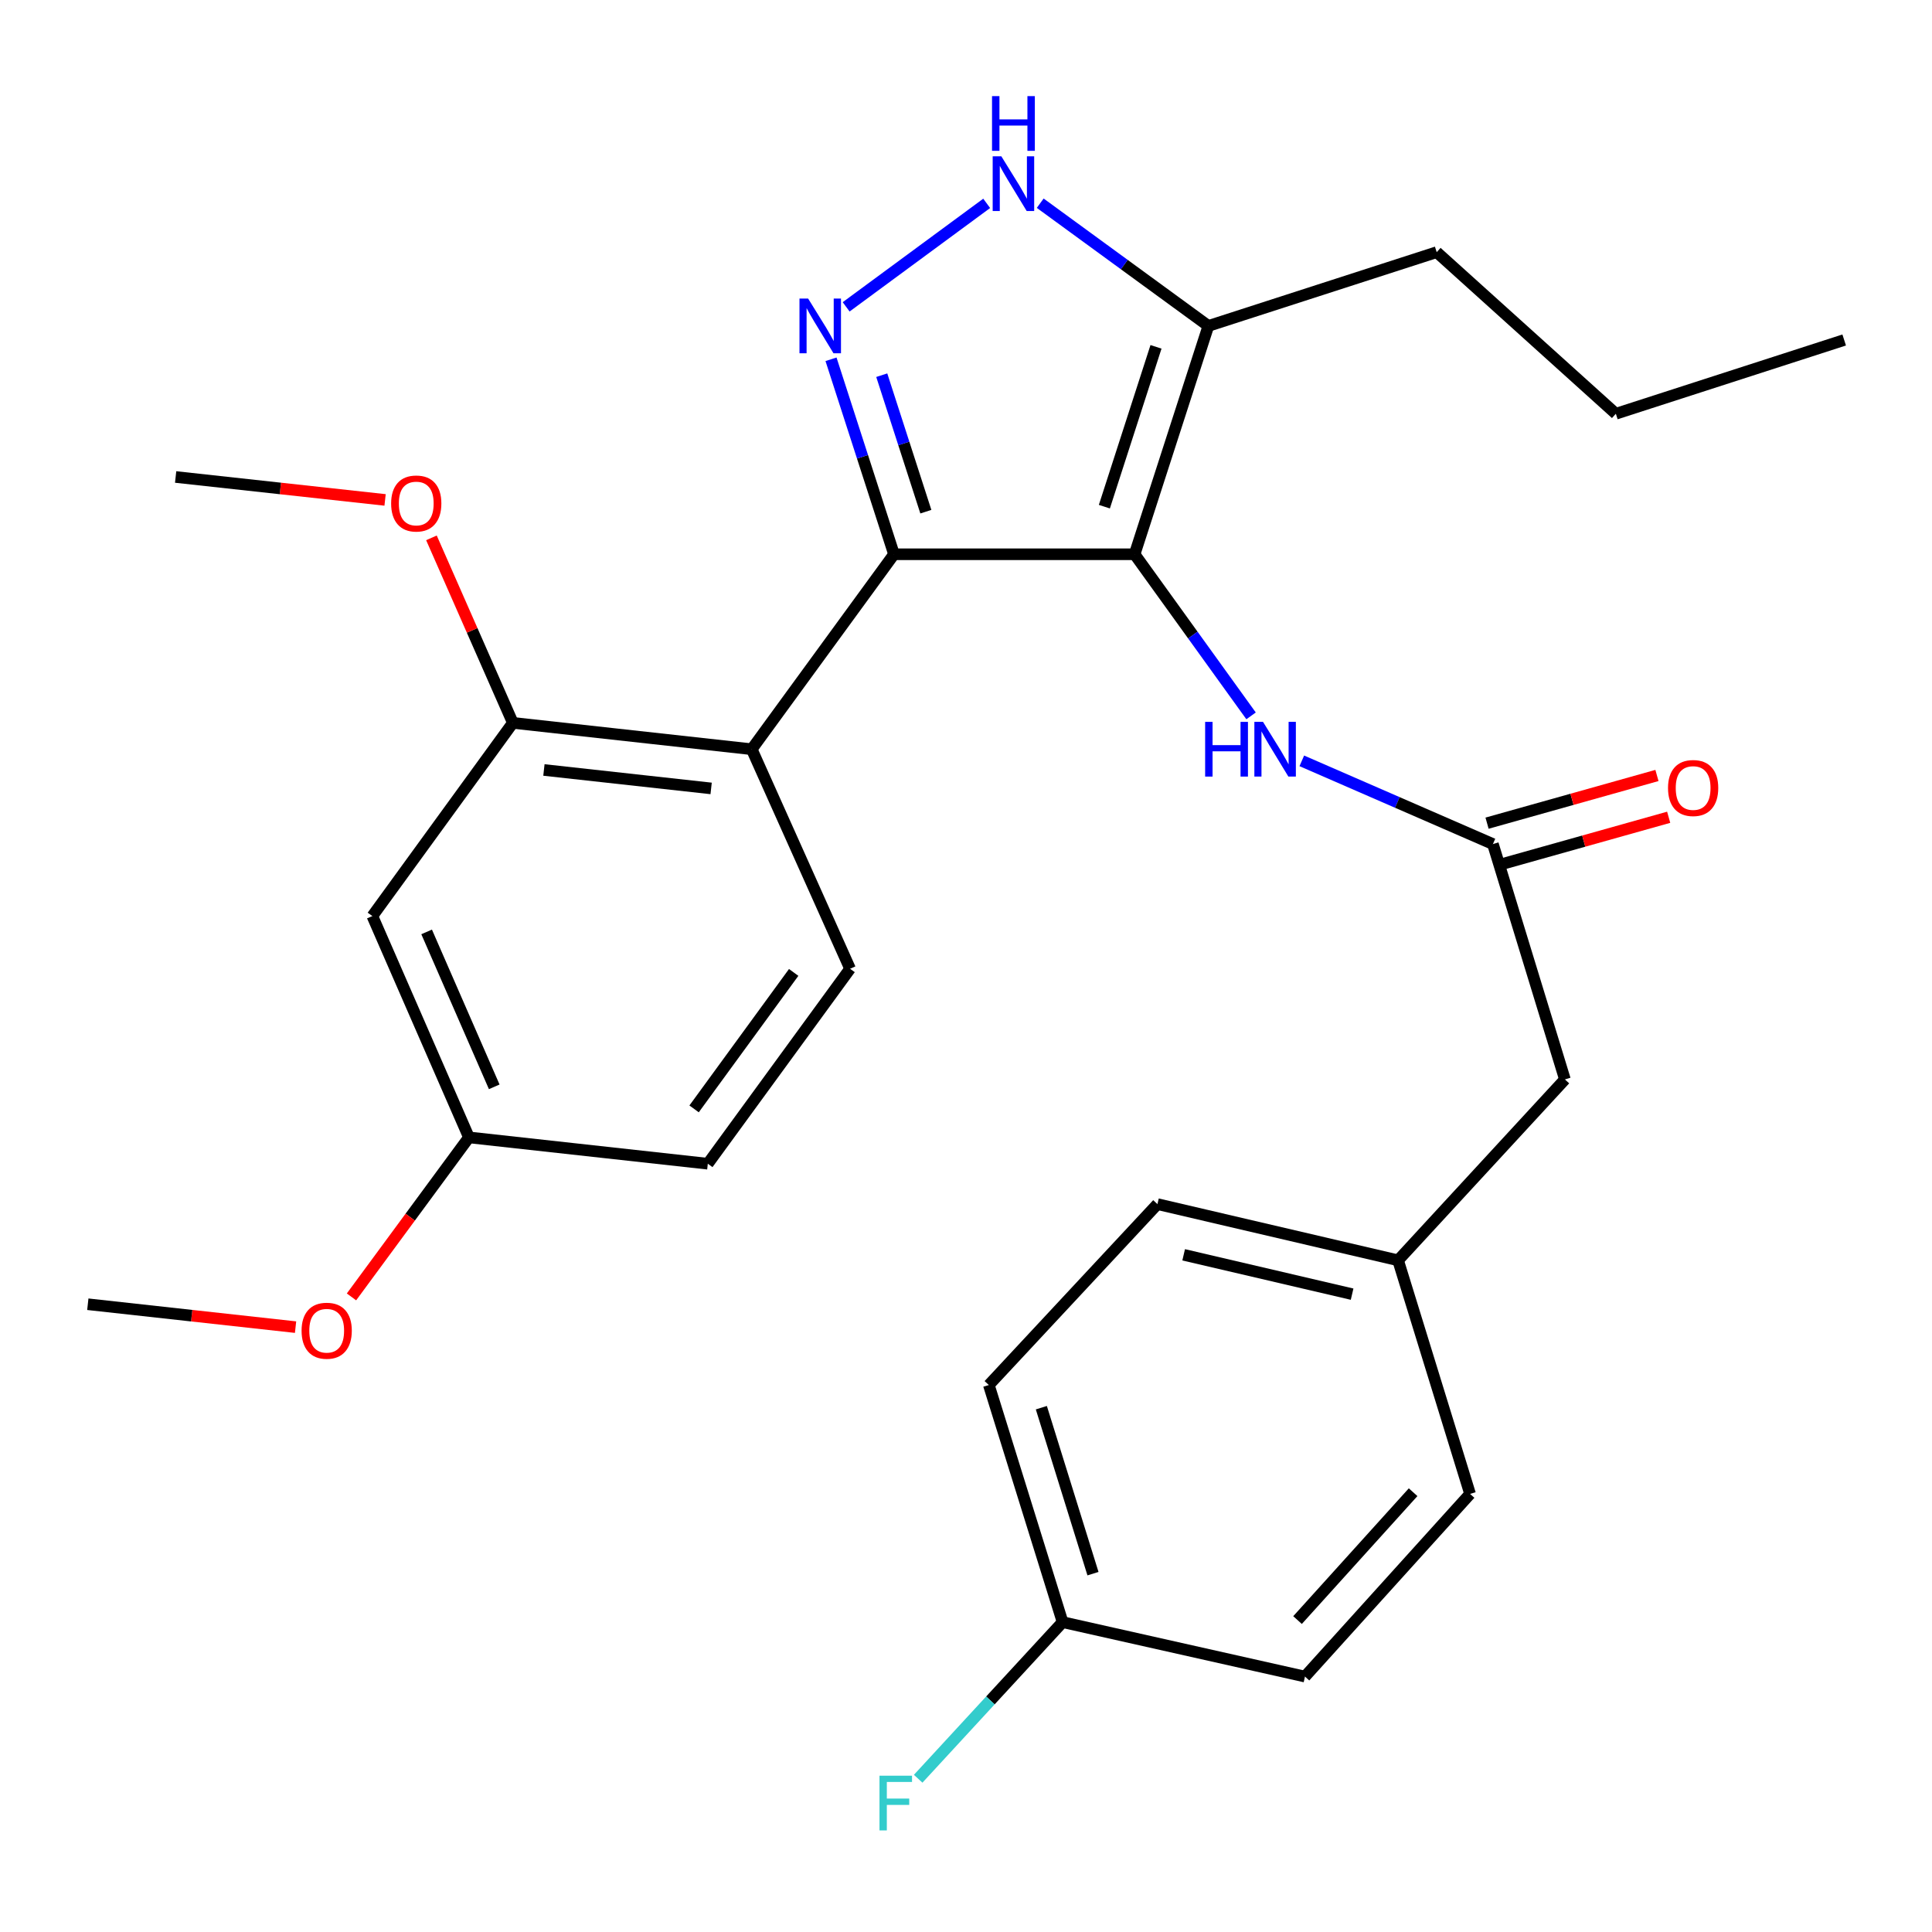 <?xml version='1.0' encoding='iso-8859-1'?>
<svg version='1.1' baseProfile='full'
              xmlns='http://www.w3.org/2000/svg'
                      xmlns:rdkit='http://www.rdkit.org/xml'
                      xmlns:xlink='http://www.w3.org/1999/xlink'
                  xml:space='preserve'
width='1000px' height='1000px' viewBox='0 0 1000 1000'>
<!-- END OF HEADER -->
<rect style='opacity:1.0;fill:#FFFFFF;stroke:none' width='1000' height='1000' x='0' y='0'> </rect>
<path class='bond-0' d='M 462.731,286.887 L 389.091,387.799' style='fill:none;fill-rule:evenodd;stroke:#000000;stroke-width:6px;stroke-linecap:butt;stroke-linejoin:miter;stroke-opacity:1' />
<path class='bond-1' d='M 462.731,286.887 L 587.27,286.887' style='fill:none;fill-rule:evenodd;stroke:#000000;stroke-width:6px;stroke-linecap:butt;stroke-linejoin:miter;stroke-opacity:1' />
<path class='bond-2' d='M 462.731,286.887 L 446.429,236.427' style='fill:none;fill-rule:evenodd;stroke:#000000;stroke-width:6px;stroke-linecap:butt;stroke-linejoin:miter;stroke-opacity:1' />
<path class='bond-2' d='M 446.429,236.427 L 430.128,185.966' style='fill:none;fill-rule:evenodd;stroke:#0000FF;stroke-width:6px;stroke-linecap:butt;stroke-linejoin:miter;stroke-opacity:1' />
<path class='bond-2' d='M 479.219,264.843 L 467.808,229.52' style='fill:none;fill-rule:evenodd;stroke:#000000;stroke-width:6px;stroke-linecap:butt;stroke-linejoin:miter;stroke-opacity:1' />
<path class='bond-2' d='M 467.808,229.52 L 456.397,194.198' style='fill:none;fill-rule:evenodd;stroke:#0000FF;stroke-width:6px;stroke-linecap:butt;stroke-linejoin:miter;stroke-opacity:1' />
<path class='bond-3' d='M 587.27,286.887 L 625.45,168.701' style='fill:none;fill-rule:evenodd;stroke:#000000;stroke-width:6px;stroke-linecap:butt;stroke-linejoin:miter;stroke-opacity:1' />
<path class='bond-3' d='M 571.618,262.253 L 598.344,179.523' style='fill:none;fill-rule:evenodd;stroke:#000000;stroke-width:6px;stroke-linecap:butt;stroke-linejoin:miter;stroke-opacity:1' />
<path class='bond-4' d='M 587.27,286.887 L 617.411,328.708' style='fill:none;fill-rule:evenodd;stroke:#000000;stroke-width:6px;stroke-linecap:butt;stroke-linejoin:miter;stroke-opacity:1' />
<path class='bond-4' d='M 617.411,328.708 L 647.552,370.529' style='fill:none;fill-rule:evenodd;stroke:#0000FF;stroke-width:6px;stroke-linecap:butt;stroke-linejoin:miter;stroke-opacity:1' />
<path class='bond-5' d='M 625.45,168.701 L 581.932,136.94' style='fill:none;fill-rule:evenodd;stroke:#000000;stroke-width:6px;stroke-linecap:butt;stroke-linejoin:miter;stroke-opacity:1' />
<path class='bond-5' d='M 581.932,136.94 L 538.414,105.179' style='fill:none;fill-rule:evenodd;stroke:#0000FF;stroke-width:6px;stroke-linecap:butt;stroke-linejoin:miter;stroke-opacity:1' />
<path class='bond-6' d='M 625.45,168.701 L 743.636,130.521' style='fill:none;fill-rule:evenodd;stroke:#000000;stroke-width:6px;stroke-linecap:butt;stroke-linejoin:miter;stroke-opacity:1' />
<path class='bond-7' d='M 510.706,105.257 L 437.965,158.823' style='fill:none;fill-rule:evenodd;stroke:#0000FF;stroke-width:6px;stroke-linecap:butt;stroke-linejoin:miter;stroke-opacity:1' />
<path class='bond-8' d='M 809.999,558.706 L 723.641,652.341' style='fill:none;fill-rule:evenodd;stroke:#000000;stroke-width:6px;stroke-linecap:butt;stroke-linejoin:miter;stroke-opacity:1' />
<path class='bond-9' d='M 809.999,558.706 L 772.73,436.888' style='fill:none;fill-rule:evenodd;stroke:#000000;stroke-width:6px;stroke-linecap:butt;stroke-linejoin:miter;stroke-opacity:1' />
<path class='bond-10' d='M 673.812,393.814 L 723.271,415.351' style='fill:none;fill-rule:evenodd;stroke:#0000FF;stroke-width:6px;stroke-linecap:butt;stroke-linejoin:miter;stroke-opacity:1' />
<path class='bond-10' d='M 723.271,415.351 L 772.73,436.888' style='fill:none;fill-rule:evenodd;stroke:#000000;stroke-width:6px;stroke-linecap:butt;stroke-linejoin:miter;stroke-opacity:1' />
<path class='bond-11' d='M 775.766,447.703 L 819.737,435.359' style='fill:none;fill-rule:evenodd;stroke:#000000;stroke-width:6px;stroke-linecap:butt;stroke-linejoin:miter;stroke-opacity:1' />
<path class='bond-11' d='M 819.737,435.359 L 863.708,423.014' style='fill:none;fill-rule:evenodd;stroke:#FF0000;stroke-width:6px;stroke-linecap:butt;stroke-linejoin:miter;stroke-opacity:1' />
<path class='bond-11' d='M 769.694,426.073 L 813.664,413.728' style='fill:none;fill-rule:evenodd;stroke:#000000;stroke-width:6px;stroke-linecap:butt;stroke-linejoin:miter;stroke-opacity:1' />
<path class='bond-11' d='M 813.664,413.728 L 857.635,401.384' style='fill:none;fill-rule:evenodd;stroke:#FF0000;stroke-width:6px;stroke-linecap:butt;stroke-linejoin:miter;stroke-opacity:1' />
<path class='bond-12' d='M 723.641,652.341 L 599.089,623.247' style='fill:none;fill-rule:evenodd;stroke:#000000;stroke-width:6px;stroke-linecap:butt;stroke-linejoin:miter;stroke-opacity:1' />
<path class='bond-12' d='M 699.848,669.854 L 612.662,649.488' style='fill:none;fill-rule:evenodd;stroke:#000000;stroke-width:6px;stroke-linecap:butt;stroke-linejoin:miter;stroke-opacity:1' />
<path class='bond-13' d='M 723.641,652.341 L 760.91,773.248' style='fill:none;fill-rule:evenodd;stroke:#000000;stroke-width:6px;stroke-linecap:butt;stroke-linejoin:miter;stroke-opacity:1' />
<path class='bond-14' d='M 599.089,623.247 L 511.82,716.882' style='fill:none;fill-rule:evenodd;stroke:#000000;stroke-width:6px;stroke-linecap:butt;stroke-linejoin:miter;stroke-opacity:1' />
<path class='bond-15' d='M 743.636,130.521 L 836.36,214.159' style='fill:none;fill-rule:evenodd;stroke:#000000;stroke-width:6px;stroke-linecap:butt;stroke-linejoin:miter;stroke-opacity:1' />
<path class='bond-16' d='M 836.36,214.159 L 954.545,175.978' style='fill:none;fill-rule:evenodd;stroke:#000000;stroke-width:6px;stroke-linecap:butt;stroke-linejoin:miter;stroke-opacity:1' />
<path class='bond-17' d='M 192.734,474.157 L 242.722,588.711' style='fill:none;fill-rule:evenodd;stroke:#000000;stroke-width:6px;stroke-linecap:butt;stroke-linejoin:miter;stroke-opacity:1' />
<path class='bond-17' d='M 220.824,482.355 L 255.815,562.543' style='fill:none;fill-rule:evenodd;stroke:#000000;stroke-width:6px;stroke-linecap:butt;stroke-linejoin:miter;stroke-opacity:1' />
<path class='bond-18' d='M 192.734,474.157 L 265.451,374.157' style='fill:none;fill-rule:evenodd;stroke:#000000;stroke-width:6px;stroke-linecap:butt;stroke-linejoin:miter;stroke-opacity:1' />
<path class='bond-19' d='M 242.722,588.711 L 366.362,602.341' style='fill:none;fill-rule:evenodd;stroke:#000000;stroke-width:6px;stroke-linecap:butt;stroke-linejoin:miter;stroke-opacity:1' />
<path class='bond-20' d='M 242.722,588.711 L 212.324,629.993' style='fill:none;fill-rule:evenodd;stroke:#000000;stroke-width:6px;stroke-linecap:butt;stroke-linejoin:miter;stroke-opacity:1' />
<path class='bond-20' d='M 212.324,629.993 L 181.925,671.275' style='fill:none;fill-rule:evenodd;stroke:#FF0000;stroke-width:6px;stroke-linecap:butt;stroke-linejoin:miter;stroke-opacity:1' />
<path class='bond-21' d='M 366.362,602.341 L 440.002,501.429' style='fill:none;fill-rule:evenodd;stroke:#000000;stroke-width:6px;stroke-linecap:butt;stroke-linejoin:miter;stroke-opacity:1' />
<path class='bond-21' d='M 359.26,573.96 L 410.808,503.322' style='fill:none;fill-rule:evenodd;stroke:#000000;stroke-width:6px;stroke-linecap:butt;stroke-linejoin:miter;stroke-opacity:1' />
<path class='bond-22' d='M 440.002,501.429 L 389.091,387.799' style='fill:none;fill-rule:evenodd;stroke:#000000;stroke-width:6px;stroke-linecap:butt;stroke-linejoin:miter;stroke-opacity:1' />
<path class='bond-23' d='M 389.091,387.799 L 265.451,374.157' style='fill:none;fill-rule:evenodd;stroke:#000000;stroke-width:6px;stroke-linecap:butt;stroke-linejoin:miter;stroke-opacity:1' />
<path class='bond-23' d='M 368.081,408.083 L 281.533,398.534' style='fill:none;fill-rule:evenodd;stroke:#000000;stroke-width:6px;stroke-linecap:butt;stroke-linejoin:miter;stroke-opacity:1' />
<path class='bond-24' d='M 265.451,374.157 L 244.381,326.274' style='fill:none;fill-rule:evenodd;stroke:#000000;stroke-width:6px;stroke-linecap:butt;stroke-linejoin:miter;stroke-opacity:1' />
<path class='bond-24' d='M 244.381,326.274 L 223.311,278.39' style='fill:none;fill-rule:evenodd;stroke:#FF0000;stroke-width:6px;stroke-linecap:butt;stroke-linejoin:miter;stroke-opacity:1' />
<path class='bond-25' d='M 152.985,686.923 L 99.22,680.996' style='fill:none;fill-rule:evenodd;stroke:#FF0000;stroke-width:6px;stroke-linecap:butt;stroke-linejoin:miter;stroke-opacity:1' />
<path class='bond-25' d='M 99.22,680.996 L 45.455,675.069' style='fill:none;fill-rule:evenodd;stroke:#000000;stroke-width:6px;stroke-linecap:butt;stroke-linejoin:miter;stroke-opacity:1' />
<path class='bond-26' d='M 199.318,258.76 L 145.115,252.822' style='fill:none;fill-rule:evenodd;stroke:#FF0000;stroke-width:6px;stroke-linecap:butt;stroke-linejoin:miter;stroke-opacity:1' />
<path class='bond-26' d='M 145.115,252.822 L 90.912,246.885' style='fill:none;fill-rule:evenodd;stroke:#000000;stroke-width:6px;stroke-linecap:butt;stroke-linejoin:miter;stroke-opacity:1' />
<path class='bond-27' d='M 511.82,716.882 L 550,839.611' style='fill:none;fill-rule:evenodd;stroke:#000000;stroke-width:6px;stroke-linecap:butt;stroke-linejoin:miter;stroke-opacity:1' />
<path class='bond-27' d='M 538.999,728.618 L 565.725,814.528' style='fill:none;fill-rule:evenodd;stroke:#000000;stroke-width:6px;stroke-linecap:butt;stroke-linejoin:miter;stroke-opacity:1' />
<path class='bond-28' d='M 550,839.611 L 675.45,867.794' style='fill:none;fill-rule:evenodd;stroke:#000000;stroke-width:6px;stroke-linecap:butt;stroke-linejoin:miter;stroke-opacity:1' />
<path class='bond-29' d='M 550,839.611 L 512.623,880.143' style='fill:none;fill-rule:evenodd;stroke:#000000;stroke-width:6px;stroke-linecap:butt;stroke-linejoin:miter;stroke-opacity:1' />
<path class='bond-29' d='M 512.623,880.143 L 475.247,920.674' style='fill:none;fill-rule:evenodd;stroke:#33CCCC;stroke-width:6px;stroke-linecap:butt;stroke-linejoin:miter;stroke-opacity:1' />
<path class='bond-30' d='M 675.45,867.794 L 760.91,773.248' style='fill:none;fill-rule:evenodd;stroke:#000000;stroke-width:6px;stroke-linecap:butt;stroke-linejoin:miter;stroke-opacity:1' />
<path class='bond-30' d='M 671.602,838.547 L 731.424,772.365' style='fill:none;fill-rule:evenodd;stroke:#000000;stroke-width:6px;stroke-linecap:butt;stroke-linejoin:miter;stroke-opacity:1' />
<path  class='atom-3' d='M 518.291 80.902
L 527.571 95.902
Q 528.491 97.382, 529.971 100.062
Q 531.451 102.742, 531.531 102.902
L 531.531 80.902
L 535.291 80.902
L 535.291 109.222
L 531.411 109.222
L 521.451 92.822
Q 520.291 90.902, 519.051 88.702
Q 517.851 86.502, 517.491 85.822
L 517.491 109.222
L 513.811 109.222
L 513.811 80.902
L 518.291 80.902
' fill='#0000FF'/>
<path  class='atom-3' d='M 513.471 49.75
L 517.311 49.75
L 517.311 61.79
L 531.791 61.79
L 531.791 49.75
L 535.631 49.75
L 535.631 78.07
L 531.791 78.07
L 531.791 64.99
L 517.311 64.99
L 517.311 78.07
L 513.471 78.07
L 513.471 49.75
' fill='#0000FF'/>
<path  class='atom-4' d='M 418.29 154.541
L 427.57 169.541
Q 428.49 171.021, 429.97 173.701
Q 431.45 176.381, 431.53 176.541
L 431.53 154.541
L 435.29 154.541
L 435.29 182.861
L 431.41 182.861
L 421.45 166.461
Q 420.29 164.541, 419.05 162.341
Q 417.85 160.141, 417.49 159.461
L 417.49 182.861
L 413.81 182.861
L 413.81 154.541
L 418.29 154.541
' fill='#0000FF'/>
<path  class='atom-6' d='M 623.778 373.639
L 627.618 373.639
L 627.618 385.679
L 642.098 385.679
L 642.098 373.639
L 645.938 373.639
L 645.938 401.959
L 642.098 401.959
L 642.098 388.879
L 627.618 388.879
L 627.618 401.959
L 623.778 401.959
L 623.778 373.639
' fill='#0000FF'/>
<path  class='atom-6' d='M 653.738 373.639
L 663.018 388.639
Q 663.938 390.119, 665.418 392.799
Q 666.898 395.479, 666.978 395.639
L 666.978 373.639
L 670.738 373.639
L 670.738 401.959
L 666.858 401.959
L 656.898 385.559
Q 655.738 383.639, 654.498 381.439
Q 653.298 379.239, 652.938 378.559
L 652.938 401.959
L 649.258 401.959
L 649.258 373.639
L 653.738 373.639
' fill='#0000FF'/>
<path  class='atom-8' d='M 863.362 407.874
Q 863.362 401.074, 866.722 397.274
Q 870.082 393.474, 876.362 393.474
Q 882.642 393.474, 886.002 397.274
Q 889.362 401.074, 889.362 407.874
Q 889.362 414.754, 885.962 418.674
Q 882.562 422.554, 876.362 422.554
Q 870.122 422.554, 866.722 418.674
Q 863.362 414.794, 863.362 407.874
M 876.362 419.354
Q 880.682 419.354, 883.002 416.474
Q 885.362 413.554, 885.362 407.874
Q 885.362 402.314, 883.002 399.514
Q 880.682 396.674, 876.362 396.674
Q 872.042 396.674, 869.682 399.474
Q 867.362 402.274, 867.362 407.874
Q 867.362 413.594, 869.682 416.474
Q 872.042 419.354, 876.362 419.354
' fill='#FF0000'/>
<path  class='atom-19' d='M 156.095 688.779
Q 156.095 681.979, 159.455 678.179
Q 162.815 674.379, 169.095 674.379
Q 175.375 674.379, 178.735 678.179
Q 182.095 681.979, 182.095 688.779
Q 182.095 695.659, 178.695 699.579
Q 175.295 703.459, 169.095 703.459
Q 162.855 703.459, 159.455 699.579
Q 156.095 695.699, 156.095 688.779
M 169.095 700.259
Q 173.415 700.259, 175.735 697.379
Q 178.095 694.459, 178.095 688.779
Q 178.095 683.219, 175.735 680.419
Q 173.415 677.579, 169.095 677.579
Q 164.775 677.579, 162.415 680.379
Q 160.095 683.179, 160.095 688.779
Q 160.095 694.499, 162.415 697.379
Q 164.775 700.259, 169.095 700.259
' fill='#FF0000'/>
<path  class='atom-21' d='M 202.45 260.607
Q 202.45 253.807, 205.81 250.007
Q 209.17 246.207, 215.45 246.207
Q 221.73 246.207, 225.09 250.007
Q 228.45 253.807, 228.45 260.607
Q 228.45 267.487, 225.05 271.407
Q 221.65 275.287, 215.45 275.287
Q 209.21 275.287, 205.81 271.407
Q 202.45 267.527, 202.45 260.607
M 215.45 272.087
Q 219.77 272.087, 222.09 269.207
Q 224.45 266.287, 224.45 260.607
Q 224.45 255.047, 222.09 252.247
Q 219.77 249.407, 215.45 249.407
Q 211.13 249.407, 208.77 252.207
Q 206.45 255.007, 206.45 260.607
Q 206.45 266.327, 208.77 269.207
Q 211.13 272.087, 215.45 272.087
' fill='#FF0000'/>
<path  class='atom-28' d='M 455.222 919.098
L 472.062 919.098
L 472.062 922.338
L 459.022 922.338
L 459.022 930.938
L 470.622 930.938
L 470.622 934.218
L 459.022 934.218
L 459.022 947.418
L 455.222 947.418
L 455.222 919.098
' fill='#33CCCC'/>
</svg>
